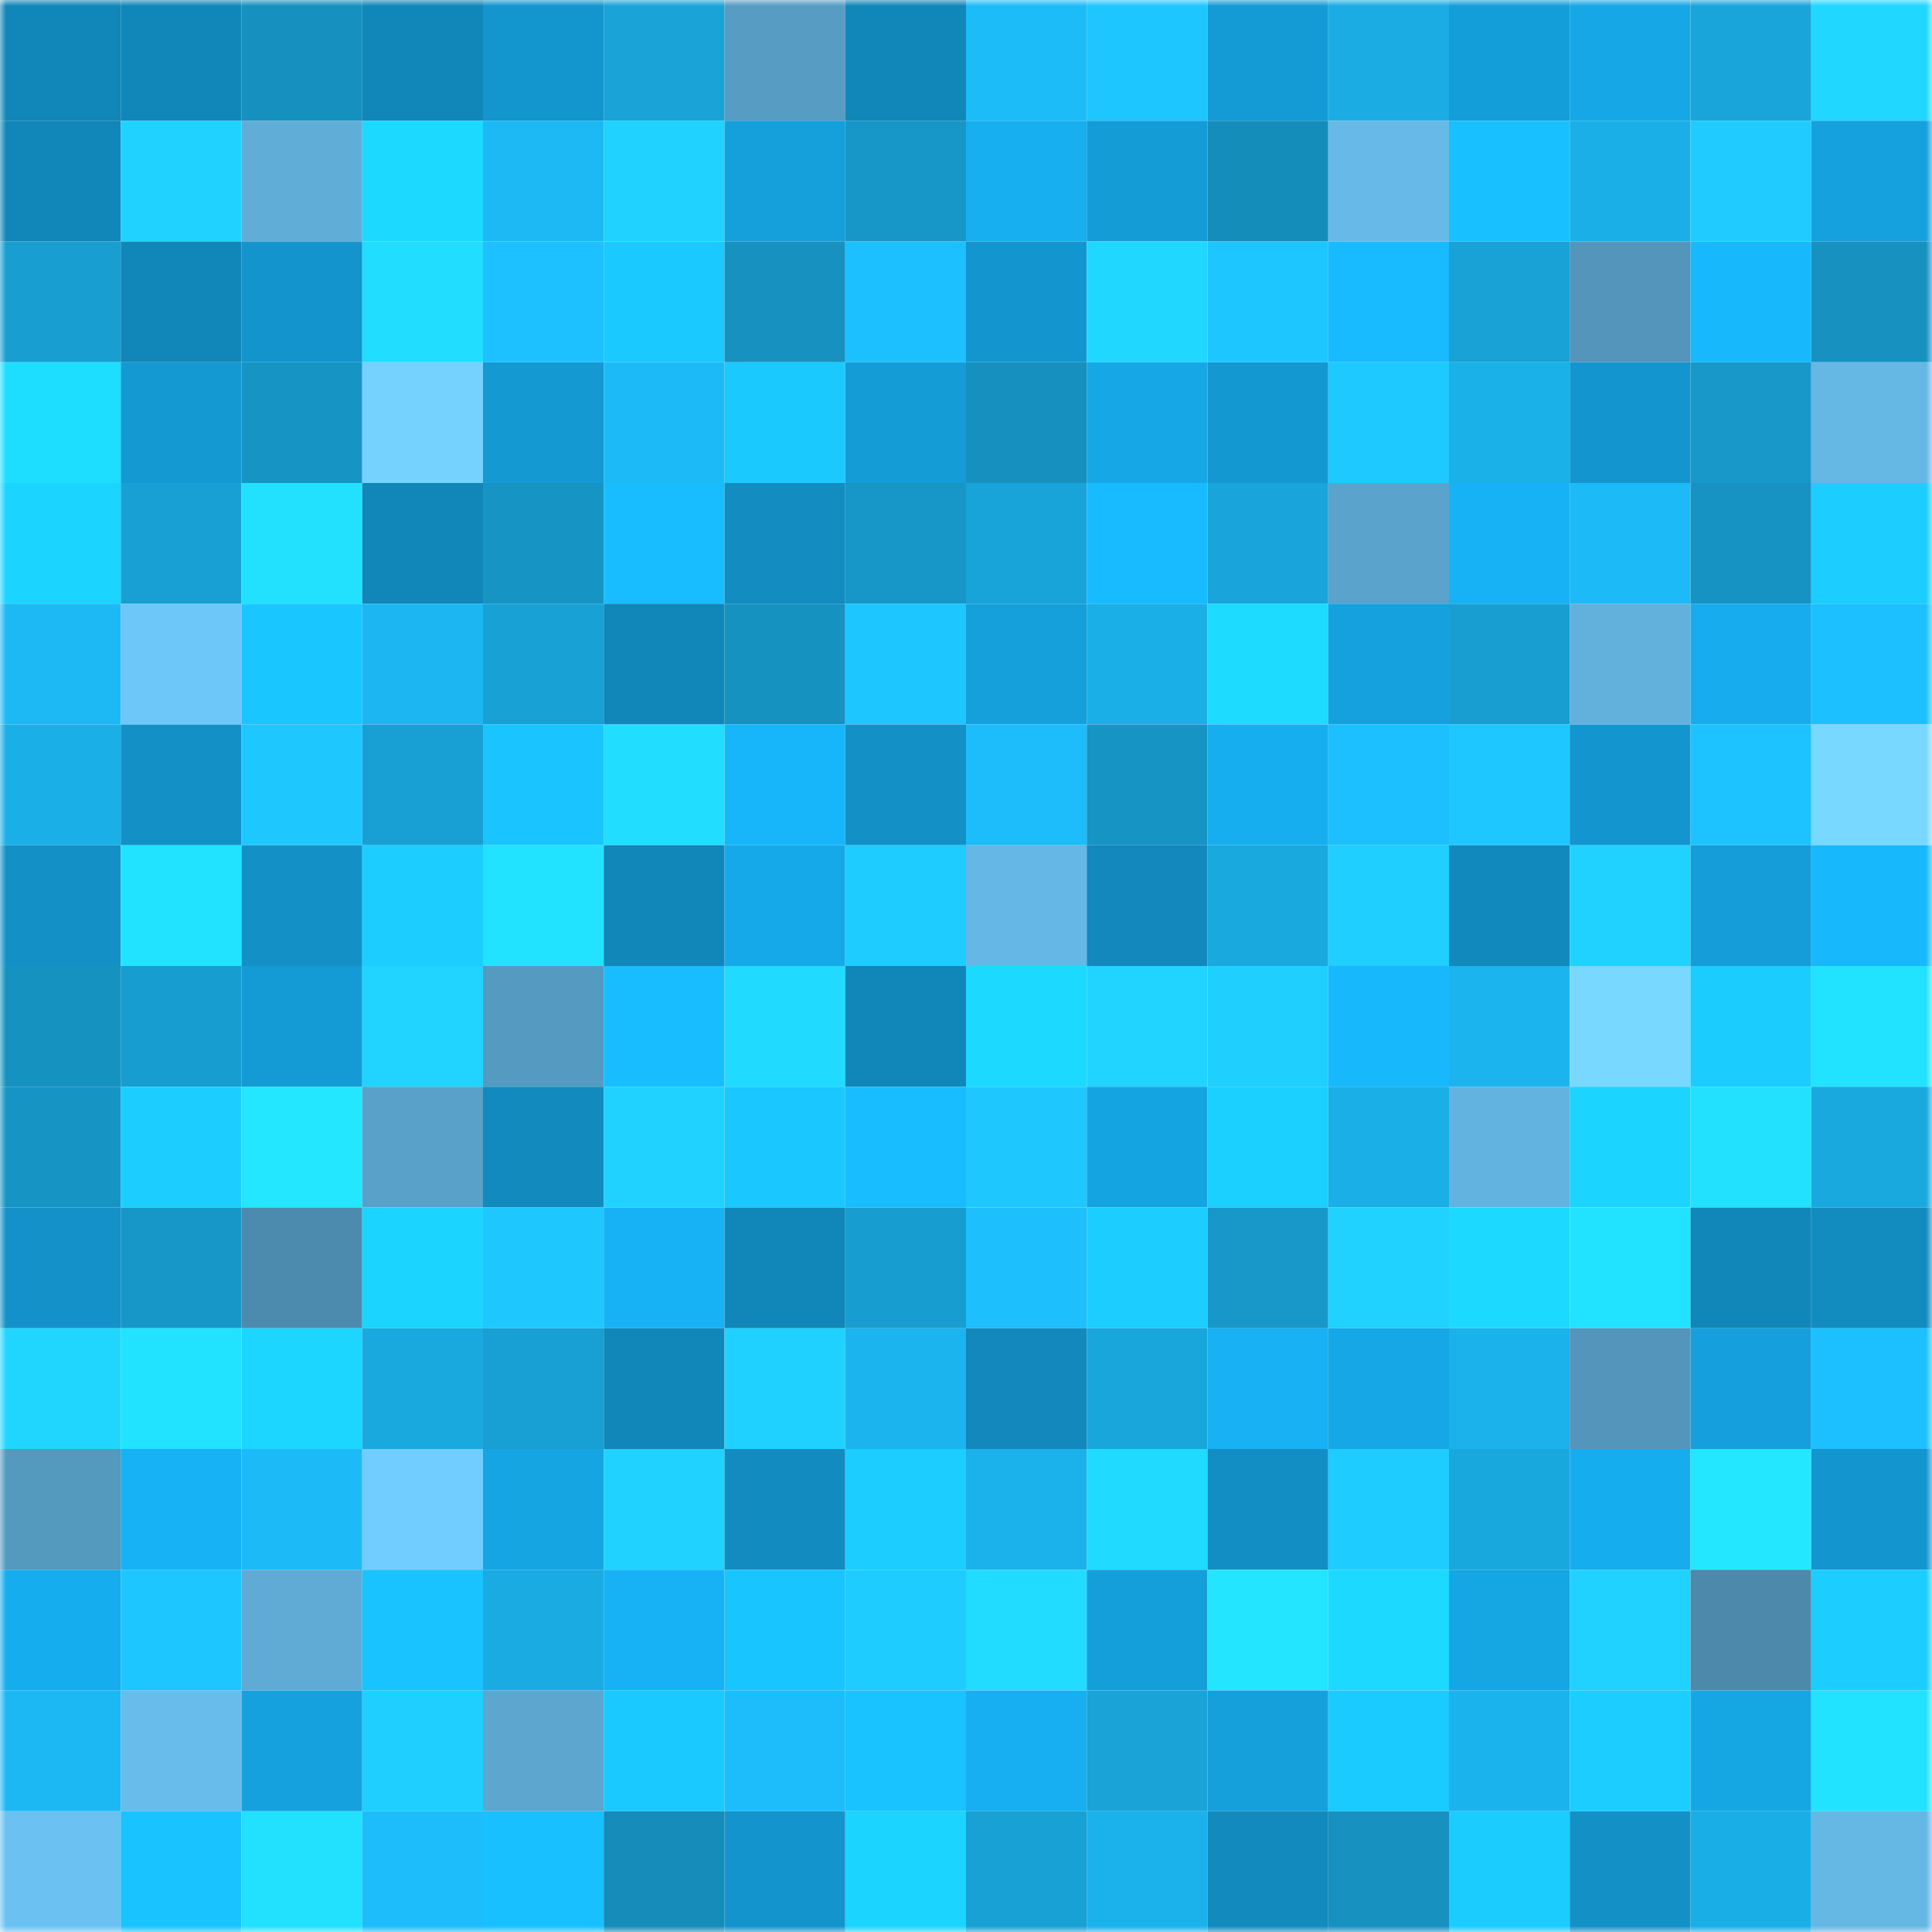 <svg viewBox="0 0 160 160" fill="none" role="img" xmlns="http://www.w3.org/2000/svg" width="240" height="240" name="ens%2Cholidayc.eth"><mask id="434684968" mask-type="alpha" maskUnits="userSpaceOnUse" x="0" y="0" width="160" height="160"><rect width="160" height="160" fill="#FFFFFF"></rect></mask><g mask="url(#434684968)"><rect x="0" y="0" width="10" height="10" fill="#1186b8"></rect><rect x="10" y="0" width="10" height="10" fill="#1186b8"></rect><rect x="20" y="0" width="10" height="10" fill="#1690bf"></rect><rect x="30" y="0" width="10" height="10" fill="#1186b8"></rect><rect x="40" y="0" width="10" height="10" fill="#1395cd"></rect><rect x="50" y="0" width="10" height="10" fill="#19a3d7"></rect><rect x="60" y="0" width="10" height="10" fill="#579cc3"></rect><rect x="70" y="0" width="10" height="10" fill="#1186b8"></rect><rect x="80" y="0" width="10" height="10" fill="#1cbcf9"></rect><rect x="90" y="0" width="10" height="10" fill="#1ec6ff"></rect><rect x="100" y="0" width="10" height="10" fill="#149bd6"></rect><rect x="110" y="0" width="10" height="10" fill="#1aace3"></rect><rect x="120" y="0" width="10" height="10" fill="#149ed9"></rect><rect x="130" y="0" width="10" height="10" fill="#16a7e6"></rect><rect x="140" y="0" width="10" height="10" fill="#19a5da"></rect><rect x="150" y="0" width="10" height="10" fill="#20d7ff"></rect><rect x="0" y="10" width="10" height="10" fill="#1186b8"></rect><rect x="10" y="10" width="10" height="10" fill="#20d2ff"></rect><rect x="20" y="10" width="10" height="10" fill="#60add8"></rect><rect x="30" y="10" width="10" height="10" fill="#1cd9ff"></rect><rect x="40" y="10" width="10" height="10" fill="#1cb9f4"></rect><rect x="50" y="10" width="10" height="10" fill="#20d2ff"></rect><rect x="60" y="10" width="10" height="10" fill="#159fdb"></rect><rect x="70" y="10" width="10" height="10" fill="#1797c8"></rect><rect x="80" y="10" width="10" height="10" fill="#17aff0"></rect><rect x="90" y="10" width="10" height="10" fill="#149cd6"></rect><rect x="100" y="10" width="10" height="10" fill="#158dba"></rect><rect x="110" y="10" width="10" height="10" fill="#67bae8"></rect><rect x="120" y="10" width="10" height="10" fill="#19c0ff"></rect><rect x="130" y="10" width="10" height="10" fill="#1aafe7"></rect><rect x="140" y="10" width="10" height="10" fill="#1fcbff"></rect><rect x="150" y="10" width="10" height="10" fill="#15a1de"></rect><rect x="0" y="20" width="10" height="10" fill="#189ed1"></rect><rect x="10" y="20" width="10" height="10" fill="#1186b8"></rect><rect x="20" y="20" width="10" height="10" fill="#1394cc"></rect><rect x="30" y="20" width="10" height="10" fill="#21ddff"></rect><rect x="40" y="20" width="10" height="10" fill="#1dc1ff"></rect><rect x="50" y="20" width="10" height="10" fill="#1ac9ff"></rect><rect x="60" y="20" width="10" height="10" fill="#1691c0"></rect><rect x="70" y="20" width="10" height="10" fill="#1dc0fe"></rect><rect x="80" y="20" width="10" height="10" fill="#1396cf"></rect><rect x="90" y="20" width="10" height="10" fill="#20d7ff"></rect><rect x="100" y="20" width="10" height="10" fill="#1ec6ff"></rect><rect x="110" y="20" width="10" height="10" fill="#18bbff"></rect><rect x="120" y="20" width="10" height="10" fill="#18a2d6"></rect><rect x="130" y="20" width="10" height="10" fill="#5395bb"></rect><rect x="140" y="20" width="10" height="10" fill="#18b8fd"></rect><rect x="150" y="20" width="10" height="10" fill="#1691c0"></rect><rect x="0" y="30" width="10" height="10" fill="#1ddeff"></rect><rect x="10" y="30" width="10" height="10" fill="#1499d3"></rect><rect x="20" y="30" width="10" height="10" fill="#1695c5"></rect><rect x="30" y="30" width="10" height="10" fill="#75d2ff"></rect><rect x="40" y="30" width="10" height="10" fill="#1499d2"></rect><rect x="50" y="30" width="10" height="10" fill="#1cbaf6"></rect><rect x="60" y="30" width="10" height="10" fill="#1acaff"></rect><rect x="70" y="30" width="10" height="10" fill="#149cd6"></rect><rect x="80" y="30" width="10" height="10" fill="#1690be"></rect><rect x="90" y="30" width="10" height="10" fill="#16a7e6"></rect><rect x="100" y="30" width="10" height="10" fill="#1498d1"></rect><rect x="110" y="30" width="10" height="10" fill="#1ec9ff"></rect><rect x="120" y="30" width="10" height="10" fill="#1ab0e8"></rect><rect x="130" y="30" width="10" height="10" fill="#1396cf"></rect><rect x="140" y="30" width="10" height="10" fill="#1798c8"></rect><rect x="150" y="30" width="10" height="10" fill="#65b7e4"></rect><rect x="0" y="40" width="10" height="10" fill="#1bd4ff"></rect><rect x="10" y="40" width="10" height="10" fill="#18a0d4"></rect><rect x="20" y="40" width="10" height="10" fill="#22e1ff"></rect><rect x="30" y="40" width="10" height="10" fill="#1186b8"></rect><rect x="40" y="40" width="10" height="10" fill="#1694c3"></rect><rect x="50" y="40" width="10" height="10" fill="#18bdff"></rect><rect x="60" y="40" width="10" height="10" fill="#128cc1"></rect><rect x="70" y="40" width="10" height="10" fill="#1797c8"></rect><rect x="80" y="40" width="10" height="10" fill="#19a4d9"></rect><rect x="90" y="40" width="10" height="10" fill="#18bbff"></rect><rect x="100" y="40" width="10" height="10" fill="#19a5db"></rect><rect x="110" y="40" width="10" height="10" fill="#5aa3cc"></rect><rect x="120" y="40" width="10" height="10" fill="#17b2f5"></rect><rect x="130" y="40" width="10" height="10" fill="#1cbaf6"></rect><rect x="140" y="40" width="10" height="10" fill="#1693c3"></rect><rect x="150" y="40" width="10" height="10" fill="#1bceff"></rect><rect x="0" y="50" width="10" height="10" fill="#1cb9f5"></rect><rect x="10" y="50" width="10" height="10" fill="#6ec7f9"></rect><rect x="20" y="50" width="10" height="10" fill="#1ac6ff"></rect><rect x="30" y="50" width="10" height="10" fill="#1cb7f2"></rect><rect x="40" y="50" width="10" height="10" fill="#18a1d5"></rect><rect x="50" y="50" width="10" height="10" fill="#1186b8"></rect><rect x="60" y="50" width="10" height="10" fill="#1692c1"></rect><rect x="70" y="50" width="10" height="10" fill="#1ec6ff"></rect><rect x="80" y="50" width="10" height="10" fill="#15a0dc"></rect><rect x="90" y="50" width="10" height="10" fill="#1aafe7"></rect><rect x="100" y="50" width="10" height="10" fill="#1cdbff"></rect><rect x="110" y="50" width="10" height="10" fill="#15a1de"></rect><rect x="120" y="50" width="10" height="10" fill="#189ed1"></rect><rect x="130" y="50" width="10" height="10" fill="#62b1dd"></rect><rect x="140" y="50" width="10" height="10" fill="#16aced"></rect><rect x="150" y="50" width="10" height="10" fill="#1dc0fe"></rect><rect x="0" y="60" width="10" height="10" fill="#1aafe7"></rect><rect x="10" y="60" width="10" height="10" fill="#1391c7"></rect><rect x="20" y="60" width="10" height="10" fill="#1ec8ff"></rect><rect x="30" y="60" width="10" height="10" fill="#18a0d4"></rect><rect x="40" y="60" width="10" height="10" fill="#1ac5ff"></rect><rect x="50" y="60" width="10" height="10" fill="#21ddff"></rect><rect x="60" y="60" width="10" height="10" fill="#17b6fa"></rect><rect x="70" y="60" width="10" height="10" fill="#1391c7"></rect><rect x="80" y="60" width="10" height="10" fill="#1cbdfa"></rect><rect x="90" y="60" width="10" height="10" fill="#1694c4"></rect><rect x="100" y="60" width="10" height="10" fill="#16aeef"></rect><rect x="110" y="60" width="10" height="10" fill="#1dc0fe"></rect><rect x="120" y="60" width="10" height="10" fill="#1ec7ff"></rect><rect x="130" y="60" width="10" height="10" fill="#1396cf"></rect><rect x="140" y="60" width="10" height="10" fill="#1dc3ff"></rect><rect x="150" y="60" width="10" height="10" fill="#78d8ff"></rect><rect x="0" y="70" width="10" height="10" fill="#1390c6"></rect><rect x="10" y="70" width="10" height="10" fill="#22e3ff"></rect><rect x="20" y="70" width="10" height="10" fill="#1390c6"></rect><rect x="30" y="70" width="10" height="10" fill="#1bceff"></rect><rect x="40" y="70" width="10" height="10" fill="#22e3ff"></rect><rect x="50" y="70" width="10" height="10" fill="#1186b8"></rect><rect x="60" y="70" width="10" height="10" fill="#16a9e9"></rect><rect x="70" y="70" width="10" height="10" fill="#1fccff"></rect><rect x="80" y="70" width="10" height="10" fill="#65b7e5"></rect><rect x="90" y="70" width="10" height="10" fill="#1288bc"></rect><rect x="100" y="70" width="10" height="10" fill="#19a9df"></rect><rect x="110" y="70" width="10" height="10" fill="#1fcfff"></rect><rect x="120" y="70" width="10" height="10" fill="#1289bd"></rect><rect x="130" y="70" width="10" height="10" fill="#20d2ff"></rect><rect x="140" y="70" width="10" height="10" fill="#149dd8"></rect><rect x="150" y="70" width="10" height="10" fill="#18b8fd"></rect><rect x="0" y="80" width="10" height="10" fill="#1692c1"></rect><rect x="10" y="80" width="10" height="10" fill="#189dd0"></rect><rect x="20" y="80" width="10" height="10" fill="#149bd5"></rect><rect x="30" y="80" width="10" height="10" fill="#20d4ff"></rect><rect x="40" y="80" width="10" height="10" fill="#559ac0"></rect><rect x="50" y="80" width="10" height="10" fill="#18bdff"></rect><rect x="60" y="80" width="10" height="10" fill="#21daff"></rect><rect x="70" y="80" width="10" height="10" fill="#1186b8"></rect><rect x="80" y="80" width="10" height="10" fill="#1cdaff"></rect><rect x="90" y="80" width="10" height="10" fill="#20d4ff"></rect><rect x="100" y="80" width="10" height="10" fill="#1fd0ff"></rect><rect x="110" y="80" width="10" height="10" fill="#18b8fd"></rect><rect x="120" y="80" width="10" height="10" fill="#1bb4ef"></rect><rect x="130" y="80" width="10" height="10" fill="#78d8ff"></rect><rect x="140" y="80" width="10" height="10" fill="#1accff"></rect><rect x="150" y="80" width="10" height="10" fill="#22e3ff"></rect><rect x="0" y="90" width="10" height="10" fill="#1694c4"></rect><rect x="10" y="90" width="10" height="10" fill="#1bceff"></rect><rect x="20" y="90" width="10" height="10" fill="#23e6ff"></rect><rect x="30" y="90" width="10" height="10" fill="#59a1c8"></rect><rect x="40" y="90" width="10" height="10" fill="#128abe"></rect><rect x="50" y="90" width="10" height="10" fill="#20d2ff"></rect><rect x="60" y="90" width="10" height="10" fill="#1ac7ff"></rect><rect x="70" y="90" width="10" height="10" fill="#18bdff"></rect><rect x="80" y="90" width="10" height="10" fill="#1ec8ff"></rect><rect x="90" y="90" width="10" height="10" fill="#15a4e2"></rect><rect x="100" y="90" width="10" height="10" fill="#1bcfff"></rect><rect x="110" y="90" width="10" height="10" fill="#1aafe7"></rect><rect x="120" y="90" width="10" height="10" fill="#63b3e0"></rect><rect x="130" y="90" width="10" height="10" fill="#1bd4ff"></rect><rect x="140" y="90" width="10" height="10" fill="#22e1ff"></rect><rect x="150" y="90" width="10" height="10" fill="#19a9df"></rect><rect x="0" y="100" width="10" height="10" fill="#1391c8"></rect><rect x="10" y="100" width="10" height="10" fill="#1797c8"></rect><rect x="20" y="100" width="10" height="10" fill="#4d8bae"></rect><rect x="30" y="100" width="10" height="10" fill="#1bd4ff"></rect><rect x="40" y="100" width="10" height="10" fill="#1ec8ff"></rect><rect x="50" y="100" width="10" height="10" fill="#17b2f5"></rect><rect x="60" y="100" width="10" height="10" fill="#1186b8"></rect><rect x="70" y="100" width="10" height="10" fill="#189dd0"></rect><rect x="80" y="100" width="10" height="10" fill="#1dbffc"></rect><rect x="90" y="100" width="10" height="10" fill="#1bceff"></rect><rect x="100" y="100" width="10" height="10" fill="#1798c8"></rect><rect x="110" y="100" width="10" height="10" fill="#20d2ff"></rect><rect x="120" y="100" width="10" height="10" fill="#1cdaff"></rect><rect x="130" y="100" width="10" height="10" fill="#22e3ff"></rect><rect x="140" y="100" width="10" height="10" fill="#1186b9"></rect><rect x="150" y="100" width="10" height="10" fill="#128bbf"></rect><rect x="0" y="110" width="10" height="10" fill="#20d6ff"></rect><rect x="10" y="110" width="10" height="10" fill="#22e3ff"></rect><rect x="20" y="110" width="10" height="10" fill="#1cd6ff"></rect><rect x="30" y="110" width="10" height="10" fill="#19a9df"></rect><rect x="40" y="110" width="10" height="10" fill="#189fd3"></rect><rect x="50" y="110" width="10" height="10" fill="#1186b8"></rect><rect x="60" y="110" width="10" height="10" fill="#1fd1ff"></rect><rect x="70" y="110" width="10" height="10" fill="#1bb4ef"></rect><rect x="80" y="110" width="10" height="10" fill="#1288bc"></rect><rect x="90" y="110" width="10" height="10" fill="#19a6db"></rect><rect x="100" y="110" width="10" height="10" fill="#17b1f4"></rect><rect x="110" y="110" width="10" height="10" fill="#16a7e6"></rect><rect x="120" y="110" width="10" height="10" fill="#1bb1eb"></rect><rect x="130" y="110" width="10" height="10" fill="#5395bb"></rect><rect x="140" y="110" width="10" height="10" fill="#15a0dd"></rect><rect x="150" y="110" width="10" height="10" fill="#1dc0fe"></rect><rect x="0" y="120" width="10" height="10" fill="#5499be"></rect><rect x="10" y="120" width="10" height="10" fill="#17b2f5"></rect><rect x="20" y="120" width="10" height="10" fill="#1cbbf7"></rect><rect x="30" y="120" width="10" height="10" fill="#71cdff"></rect><rect x="40" y="120" width="10" height="10" fill="#15a5e3"></rect><rect x="50" y="120" width="10" height="10" fill="#20d2ff"></rect><rect x="60" y="120" width="10" height="10" fill="#128cc0"></rect><rect x="70" y="120" width="10" height="10" fill="#1bceff"></rect><rect x="80" y="120" width="10" height="10" fill="#1bb1ea"></rect><rect x="90" y="120" width="10" height="10" fill="#21daff"></rect><rect x="100" y="120" width="10" height="10" fill="#128ec4"></rect><rect x="110" y="120" width="10" height="10" fill="#1fccff"></rect><rect x="120" y="120" width="10" height="10" fill="#19a8de"></rect><rect x="130" y="120" width="10" height="10" fill="#16adee"></rect><rect x="140" y="120" width="10" height="10" fill="#23e6ff"></rect><rect x="150" y="120" width="10" height="10" fill="#1396cf"></rect><rect x="0" y="130" width="10" height="10" fill="#16adee"></rect><rect x="10" y="130" width="10" height="10" fill="#1ec6ff"></rect><rect x="20" y="130" width="10" height="10" fill="#5fabd5"></rect><rect x="30" y="130" width="10" height="10" fill="#19c3ff"></rect><rect x="40" y="130" width="10" height="10" fill="#1aabe2"></rect><rect x="50" y="130" width="10" height="10" fill="#17b2f5"></rect><rect x="60" y="130" width="10" height="10" fill="#19c5ff"></rect><rect x="70" y="130" width="10" height="10" fill="#1fccff"></rect><rect x="80" y="130" width="10" height="10" fill="#21dcff"></rect><rect x="90" y="130" width="10" height="10" fill="#149fda"></rect><rect x="100" y="130" width="10" height="10" fill="#23e5ff"></rect><rect x="110" y="130" width="10" height="10" fill="#1cd9ff"></rect><rect x="120" y="130" width="10" height="10" fill="#15a6e4"></rect><rect x="130" y="130" width="10" height="10" fill="#20d2ff"></rect><rect x="140" y="130" width="10" height="10" fill="#4c89ab"></rect><rect x="150" y="130" width="10" height="10" fill="#1bceff"></rect><rect x="0" y="140" width="10" height="10" fill="#1cb8f3"></rect><rect x="10" y="140" width="10" height="10" fill="#68bceb"></rect><rect x="20" y="140" width="10" height="10" fill="#15a1de"></rect><rect x="30" y="140" width="10" height="10" fill="#1fcfff"></rect><rect x="40" y="140" width="10" height="10" fill="#5ca6cf"></rect><rect x="50" y="140" width="10" height="10" fill="#1ac9ff"></rect><rect x="60" y="140" width="10" height="10" fill="#1dbdfb"></rect><rect x="70" y="140" width="10" height="10" fill="#19c3ff"></rect><rect x="80" y="140" width="10" height="10" fill="#17aff1"></rect><rect x="90" y="140" width="10" height="10" fill="#19a3d7"></rect><rect x="100" y="140" width="10" height="10" fill="#15a0dc"></rect><rect x="110" y="140" width="10" height="10" fill="#1acbff"></rect><rect x="120" y="140" width="10" height="10" fill="#1bb3ed"></rect><rect x="130" y="140" width="10" height="10" fill="#1bceff"></rect><rect x="140" y="140" width="10" height="10" fill="#15a6e4"></rect><rect x="150" y="140" width="10" height="10" fill="#22e3ff"></rect><rect x="0" y="150" width="10" height="10" fill="#6bc2f2"></rect><rect x="10" y="150" width="10" height="10" fill="#19c3ff"></rect><rect x="20" y="150" width="10" height="10" fill="#22e1ff"></rect><rect x="30" y="150" width="10" height="10" fill="#1cbdfa"></rect><rect x="40" y="150" width="10" height="10" fill="#19c0ff"></rect><rect x="50" y="150" width="10" height="10" fill="#158cb9"></rect><rect x="60" y="150" width="10" height="10" fill="#1394cc"></rect><rect x="70" y="150" width="10" height="10" fill="#1bd4ff"></rect><rect x="80" y="150" width="10" height="10" fill="#18a1d4"></rect><rect x="90" y="150" width="10" height="10" fill="#1bb1eb"></rect><rect x="100" y="150" width="10" height="10" fill="#128abe"></rect><rect x="110" y="150" width="10" height="10" fill="#1691c0"></rect><rect x="120" y="150" width="10" height="10" fill="#1accff"></rect><rect x="130" y="150" width="10" height="10" fill="#1391c7"></rect><rect x="140" y="150" width="10" height="10" fill="#1aaee6"></rect><rect x="150" y="150" width="10" height="10" fill="#65b7e4"></rect></g></svg>